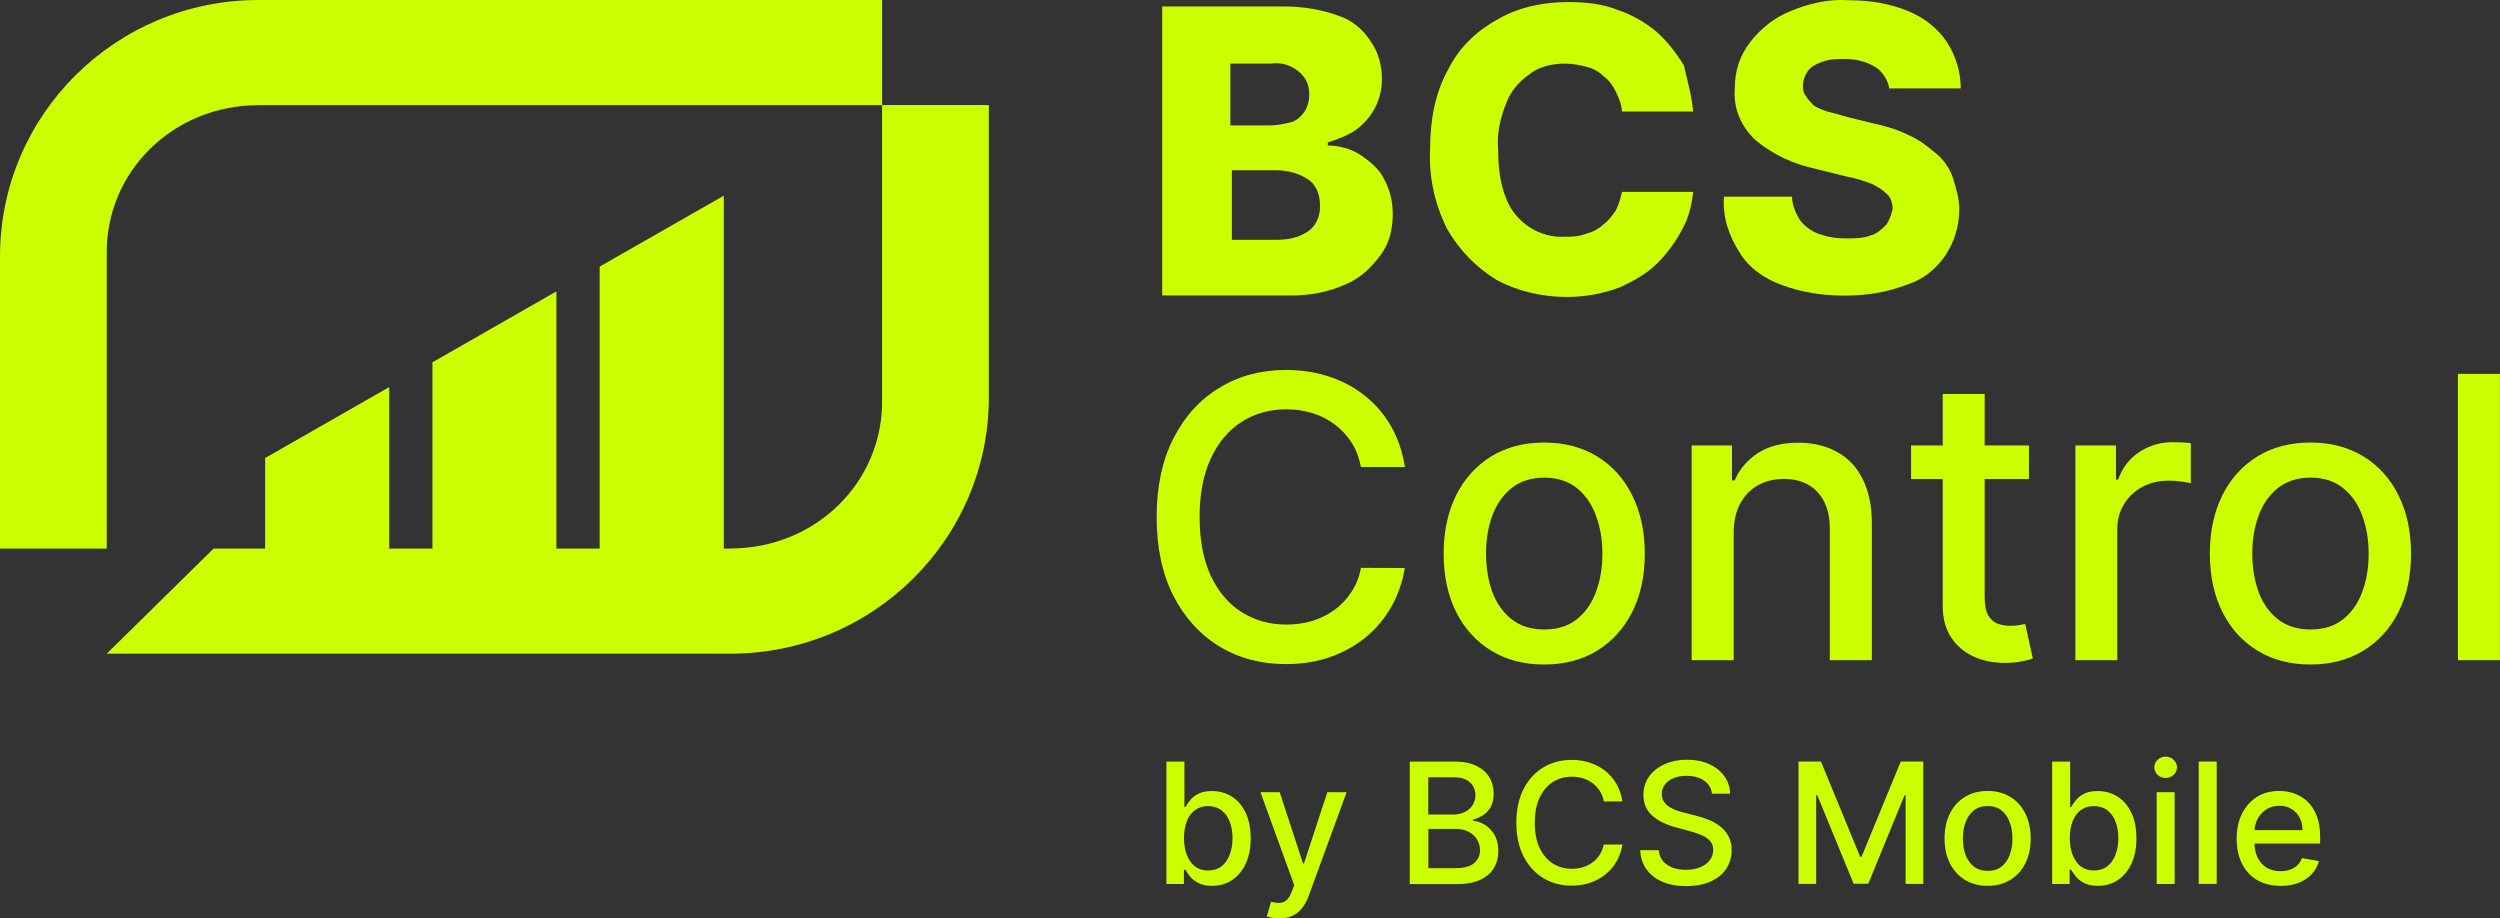 <?xml version="1.0" encoding="UTF-8"?>
<svg xmlns="http://www.w3.org/2000/svg" width="196" height="72" viewBox="0 0 196 72" fill="none">
  <rect x="0" y="0" width="196" height="72" fill="#333333" stroke="none"/>
  <g clip-path="url(#clip0_10386_20337)">
    <path d="M91.117 23.16V0.506H100.7C102.158 0.506 103.61 0.749 104.946 1.235C106.038 1.599 106.885 2.328 107.496 3.293C108.099 4.143 108.343 5.23 108.343 6.202C108.343 7.774 107.618 9.232 106.282 10.197C105.556 10.682 104.824 10.925 104.098 11.168V11.411C104.946 11.411 105.916 11.654 106.648 12.14C107.374 12.626 108.106 13.233 108.466 13.956C108.954 14.806 109.191 15.771 109.191 16.743C109.191 17.957 108.947 19.044 108.221 20.016C107.496 20.988 106.641 21.831 105.434 22.317C104.098 22.924 102.64 23.167 101.188 23.167H91.117V23.16ZM96.577 9.832H99.608C100.09 9.832 100.7 9.711 101.188 9.589C101.67 9.468 102.036 9.103 102.28 8.739C102.525 8.375 102.647 7.889 102.647 7.409C102.647 6.681 102.402 6.08 101.799 5.594C101.195 5.108 100.463 4.865 99.615 4.987H96.461V9.832H96.584H96.577ZM96.577 18.801H99.975C100.944 18.801 101.792 18.68 102.647 18.072C103.257 17.586 103.494 16.857 103.494 16.135C103.494 15.649 103.372 15.042 103.128 14.684C102.884 14.198 102.402 13.956 101.914 13.713C101.304 13.47 100.7 13.348 100.097 13.348H96.577V18.801ZM132.738 8.746H127.157C127.157 8.26 126.913 7.652 126.675 7.173C126.431 6.687 126.187 6.323 125.705 5.959C125.339 5.594 124.858 5.351 124.369 5.23C123.888 5.108 123.277 4.987 122.674 4.987C121.704 4.987 120.612 5.23 119.886 5.837C119.039 6.444 118.428 7.167 118.069 8.138C117.581 9.353 117.343 10.561 117.458 11.776C117.458 12.991 117.581 14.32 118.069 15.528C118.795 17.465 120.741 18.68 122.681 18.558C123.284 18.558 123.773 18.558 124.376 18.315C124.864 18.194 125.346 17.951 125.712 17.586C126.078 17.343 126.438 16.857 126.682 16.493C126.926 16.007 127.048 15.521 127.164 15.042H132.745C132.623 16.135 132.379 17.1 131.897 17.951C131.409 18.922 130.683 19.887 129.958 20.616C129.11 21.467 128.018 22.067 126.926 22.553C125.59 23.039 124.254 23.282 122.803 23.282C120.863 23.282 118.917 22.796 117.343 21.953C115.763 20.981 114.434 19.651 113.457 17.957C112.487 16.021 111.999 13.841 112.121 11.661C112.121 9.481 112.487 7.302 113.579 5.365C114.427 3.671 115.885 2.335 117.458 1.491C119.161 0.519 121.1 0.162 122.918 0.162C124.254 0.162 125.59 0.283 126.804 0.769C127.896 1.133 128.988 1.741 129.836 2.463C130.683 3.192 131.416 4.157 132.019 5.128C132.264 6.222 132.623 7.43 132.745 8.766L132.738 8.746ZM148.147 7.288C148.147 6.559 147.781 5.837 147.177 5.351C146.452 4.865 145.597 4.622 144.627 4.622C144.024 4.622 143.413 4.622 142.81 4.865C142.443 4.987 141.962 5.23 141.718 5.594C141.474 5.959 141.352 6.323 141.352 6.687C141.352 6.93 141.352 7.295 141.596 7.538C141.718 7.781 141.962 8.024 142.199 8.267C142.565 8.509 142.925 8.631 143.291 8.752C143.779 8.874 144.261 8.995 144.627 9.117L146.567 9.603C147.659 9.846 148.629 10.089 149.598 10.575C150.446 10.939 151.057 11.425 151.782 12.025C152.393 12.511 152.874 13.24 153.118 13.962C153.362 14.813 153.607 15.535 153.607 16.385C153.607 17.715 153.24 18.929 152.515 20.023C151.789 21.116 150.697 21.959 149.483 22.324C147.903 22.931 146.329 23.174 144.627 23.174C142.925 23.174 141.229 22.931 139.649 22.324C138.313 21.838 137.099 20.994 136.374 19.779C135.526 18.45 135.037 16.992 135.16 15.42H140.497C140.497 16.027 140.741 16.635 141.101 17.235C141.467 17.721 141.948 18.086 142.559 18.329C143.284 18.572 143.895 18.693 144.743 18.693C145.353 18.693 146.079 18.693 146.682 18.45C147.17 18.329 147.53 17.964 147.896 17.6C148.14 17.235 148.262 16.871 148.384 16.385C148.384 16.021 148.262 15.535 148.018 15.292C147.652 14.927 147.293 14.684 146.804 14.441C146.201 14.198 145.468 13.956 144.743 13.834L142.315 13.227C140.612 12.862 139.039 12.133 137.703 11.047C136.489 9.954 135.885 8.503 136.007 6.93C136.007 5.601 136.374 4.386 137.221 3.293C138.069 2.2 139.161 1.356 140.375 0.87C141.833 0.263 143.406 -0.102 144.987 0.02C146.567 0.02 148.14 0.263 149.598 0.87C150.812 1.356 151.904 2.2 152.63 3.293C153.356 4.386 153.722 5.716 153.722 6.93H148.14V7.295L148.147 7.288Z" fill="#CBFF00"></path>
    <path d="M110.13 36.611H106.692C106.556 35.882 106.312 35.234 105.953 34.68C105.593 34.127 105.152 33.655 104.63 33.263C104.108 32.879 103.525 32.582 102.881 32.386C102.243 32.19 101.565 32.089 100.846 32.089C99.544 32.089 98.384 32.413 97.353 33.068C96.329 33.715 95.522 34.674 94.932 35.929C94.342 37.184 94.05 38.723 94.05 40.531C94.05 42.34 94.342 43.899 94.932 45.154C95.529 46.409 96.336 47.361 97.367 48.002C98.398 48.643 99.55 48.967 100.839 48.967C101.551 48.967 102.229 48.873 102.867 48.684C103.511 48.488 104.094 48.198 104.617 47.82C105.139 47.442 105.58 46.976 105.939 46.43C106.305 45.876 106.563 45.242 106.699 44.52L110.137 44.533C109.954 45.64 109.601 46.652 109.072 47.584C108.55 48.501 107.879 49.298 107.058 49.972C106.244 50.641 105.308 51.154 104.264 51.518C103.213 51.882 102.067 52.065 100.826 52.065C98.872 52.065 97.129 51.606 95.603 50.681C94.078 49.75 92.87 48.427 91.989 46.7C91.114 44.972 90.68 42.92 90.68 40.531C90.68 38.142 91.121 36.077 92.002 34.363C92.884 32.636 94.084 31.313 95.617 30.395C97.143 29.464 98.879 29.005 100.826 29.005C102.019 29.005 103.138 29.174 104.176 29.518C105.22 29.855 106.156 30.348 106.984 31.009C107.811 31.657 108.503 32.453 109.045 33.398C109.588 34.336 109.954 35.403 110.144 36.611H110.13ZM121.063 52.098C119.476 52.098 118.093 51.734 116.912 51.012C115.732 50.29 114.81 49.277 114.159 47.975C113.508 46.672 113.182 45.154 113.182 43.413C113.182 41.672 113.508 40.14 114.159 38.831C114.81 37.522 115.732 36.509 116.912 35.78C118.093 35.058 119.483 34.694 121.063 34.694C122.643 34.694 124.034 35.058 125.214 35.78C126.394 36.502 127.316 37.522 127.967 38.831C128.618 40.14 128.951 41.665 128.951 43.413C128.951 45.161 128.625 46.672 127.967 47.975C127.309 49.277 126.394 50.29 125.214 51.012C124.034 51.734 122.65 52.098 121.063 52.098ZM121.077 49.352C122.108 49.352 122.955 49.082 123.633 48.542C124.312 48.002 124.807 47.28 125.132 46.382C125.465 45.485 125.627 44.493 125.627 43.413C125.627 42.333 125.465 41.355 125.132 40.45C124.807 39.546 124.312 38.817 123.633 38.271C122.955 37.724 122.108 37.447 121.077 37.447C120.046 37.447 119.184 37.724 118.499 38.271C117.821 38.817 117.319 39.546 116.987 40.45C116.662 41.348 116.506 42.333 116.506 43.413C116.506 44.493 116.668 45.485 116.987 46.382C117.319 47.28 117.821 48.002 118.499 48.542C119.184 49.082 120.039 49.352 121.077 49.352ZM135.922 41.766V51.761H132.626V34.923H135.787V37.663H135.997C136.384 36.772 136.994 36.057 137.828 35.517C138.662 34.977 139.72 34.707 140.989 34.707C142.142 34.707 143.152 34.95 144.02 35.429C144.888 35.902 145.56 36.611 146.034 37.555C146.509 38.5 146.753 39.661 146.753 41.051V51.761H143.457V41.449C143.457 40.228 143.139 39.276 142.501 38.588C141.863 37.893 140.982 37.548 139.87 37.548C139.103 37.548 138.425 37.711 137.828 38.041C137.238 38.372 136.777 38.851 136.431 39.485C136.092 40.113 135.922 40.876 135.922 41.766ZM159.069 34.923V37.555H149.826V34.923H159.069ZM152.301 30.888H155.597V46.814C155.597 47.449 155.692 47.928 155.882 48.252C156.072 48.569 156.316 48.785 156.621 48.9C156.933 49.008 157.265 49.062 157.625 49.062C157.889 49.062 158.12 49.041 158.317 49.008C158.513 48.974 158.669 48.94 158.778 48.92L159.375 51.626C159.185 51.7 158.913 51.774 158.561 51.842C158.208 51.923 157.767 51.963 157.238 51.97C156.37 51.984 155.563 51.828 154.817 51.511C154.071 51.187 153.461 50.695 153 50.02C152.538 49.345 152.308 48.501 152.308 47.489V30.881L152.301 30.888ZM162.711 51.761V34.923H165.892V37.596H166.068C166.38 36.691 166.923 35.976 167.696 35.456C168.483 34.93 169.371 34.667 170.361 34.667C170.565 34.667 170.809 34.674 171.087 34.687C171.372 34.701 171.596 34.721 171.759 34.741V37.879C171.623 37.845 171.392 37.805 171.053 37.758C170.714 37.704 170.375 37.684 170.036 37.684C169.256 37.684 168.564 37.845 167.954 38.176C167.35 38.5 166.876 38.946 166.523 39.526C166.17 40.093 165.994 40.747 165.994 41.476V51.761H162.698H162.711ZM181.138 52.098C179.551 52.098 178.168 51.734 176.988 51.012C175.807 50.29 174.885 49.277 174.234 47.975C173.583 46.672 173.251 45.154 173.251 43.413C173.251 41.672 173.576 40.14 174.234 38.831C174.885 37.522 175.807 36.509 176.988 35.78C178.168 35.058 179.551 34.694 181.138 34.694C182.725 34.694 184.109 35.058 185.289 35.78C186.469 36.502 187.391 37.522 188.042 38.831C188.693 40.14 189.026 41.665 189.026 43.413C189.026 45.161 188.7 46.672 188.042 47.975C187.391 49.277 186.469 50.29 185.289 51.012C184.109 51.734 182.718 52.098 181.138 52.098ZM181.152 49.352C182.183 49.352 183.03 49.082 183.708 48.542C184.387 48.002 184.882 47.28 185.207 46.382C185.54 45.485 185.702 44.493 185.702 43.413C185.702 42.333 185.54 41.355 185.207 40.45C184.882 39.546 184.387 38.817 183.708 38.271C183.03 37.724 182.183 37.447 181.152 37.447C180.121 37.447 179.259 37.724 178.574 38.271C177.896 38.817 177.394 39.546 177.062 40.45C176.737 41.348 176.581 42.333 176.581 43.413C176.581 44.493 176.743 45.485 177.062 46.382C177.394 47.28 177.896 48.002 178.574 48.542C179.259 49.082 180.114 49.352 181.152 49.352ZM195.997 29.309V51.761H192.701V29.309H195.997Z" fill="#CBFF00"></path>
    <path d="M91.448 69.307V59.71H92.859V63.273H92.94C93.022 63.125 93.137 62.95 93.293 62.754C93.449 62.558 93.659 62.383 93.937 62.241C94.209 62.093 94.568 62.018 95.022 62.018C95.606 62.018 96.128 62.167 96.582 62.457C97.043 62.754 97.403 63.172 97.66 63.726C97.925 64.279 98.054 64.947 98.054 65.723C98.054 66.499 97.925 67.167 97.66 67.721C97.403 68.274 97.043 68.699 96.589 69.003C96.135 69.3 95.612 69.448 95.029 69.448C94.588 69.448 94.229 69.374 93.951 69.226C93.673 69.077 93.456 68.909 93.3 68.713C93.144 68.517 93.022 68.342 92.933 68.186H92.818V69.307H91.441H91.448ZM92.825 65.703C92.825 66.209 92.9 66.654 93.049 67.032C93.198 67.41 93.408 67.714 93.686 67.93C93.964 68.139 94.31 68.247 94.71 68.247C95.111 68.247 95.484 68.139 95.768 67.916C96.053 67.694 96.263 67.39 96.406 67.005C96.555 66.621 96.63 66.189 96.63 65.71C96.63 65.231 96.555 64.805 96.413 64.427C96.27 64.05 96.06 63.753 95.775 63.53C95.49 63.314 95.138 63.199 94.717 63.199C94.297 63.199 93.964 63.307 93.68 63.516C93.401 63.726 93.184 64.016 93.042 64.394C92.9 64.772 92.825 65.204 92.825 65.703ZM100.278 71.999C100.068 71.999 99.878 71.979 99.702 71.945C99.526 71.912 99.403 71.878 99.315 71.844L99.654 70.697C99.912 70.764 100.143 70.798 100.339 70.785C100.536 70.771 100.719 70.704 100.875 70.562C101.031 70.42 101.167 70.191 101.289 69.874L101.465 69.394L98.82 62.106H100.326L102.157 67.694H102.232L104.063 62.106H105.575L102.591 70.265C102.455 70.643 102.279 70.953 102.062 71.216C101.852 71.48 101.594 71.675 101.302 71.81C101.011 71.939 100.665 72.006 100.278 72.006V71.999ZM110.526 69.307V59.71H114.059C114.744 59.71 115.314 59.825 115.762 60.048C116.209 60.27 116.548 60.574 116.772 60.952C116.996 61.33 117.105 61.755 117.105 62.234C117.105 62.632 117.03 62.97 116.881 63.246C116.732 63.516 116.535 63.739 116.284 63.901C116.04 64.063 115.768 64.184 115.477 64.259V64.353C115.796 64.367 116.108 64.475 116.413 64.664C116.718 64.853 116.976 65.116 117.172 65.467C117.376 65.811 117.471 66.236 117.471 66.729C117.471 67.221 117.355 67.66 117.125 68.051C116.894 68.436 116.542 68.746 116.06 68.976C115.579 69.199 114.968 69.313 114.222 69.313H110.526V69.307ZM111.977 68.065H114.08C114.778 68.065 115.273 67.93 115.579 67.66C115.877 67.39 116.033 67.053 116.033 66.654C116.033 66.351 115.958 66.074 115.802 65.818C115.646 65.561 115.429 65.365 115.145 65.21C114.86 65.062 114.527 64.988 114.134 64.988H111.984V68.058L111.977 68.065ZM111.977 63.861H113.931C114.256 63.861 114.548 63.8 114.812 63.672C115.077 63.543 115.287 63.375 115.436 63.145C115.592 62.916 115.674 62.646 115.674 62.342C115.674 61.944 115.531 61.613 115.253 61.343C114.975 61.074 114.548 60.938 113.964 60.938H111.977V63.861ZM127.21 62.828H125.738C125.684 62.518 125.575 62.241 125.419 62.005C125.263 61.769 125.08 61.566 124.856 61.397C124.633 61.229 124.382 61.107 124.11 61.02C123.839 60.938 123.547 60.891 123.235 60.891C122.679 60.891 122.184 61.033 121.743 61.31C121.309 61.586 120.963 61.998 120.706 62.531C120.455 63.071 120.326 63.726 120.326 64.502C120.326 65.278 120.448 65.939 120.706 66.479C120.963 67.019 121.309 67.424 121.743 67.701C122.184 67.977 122.679 68.112 123.229 68.112C123.534 68.112 123.825 68.072 124.097 67.991C124.375 67.91 124.619 67.781 124.843 67.62C125.067 67.458 125.256 67.255 125.406 67.026C125.562 66.79 125.67 66.519 125.731 66.209H127.203C127.122 66.688 126.972 67.12 126.749 67.518C126.525 67.91 126.24 68.254 125.887 68.537C125.541 68.821 125.141 69.043 124.694 69.199C124.246 69.354 123.758 69.435 123.222 69.435C122.388 69.435 121.642 69.239 120.991 68.841C120.34 68.443 119.824 67.876 119.444 67.14C119.071 66.405 118.881 65.521 118.881 64.502C118.881 63.483 119.071 62.599 119.444 61.863C119.824 61.127 120.34 60.561 120.991 60.169C121.642 59.771 122.388 59.575 123.215 59.575C123.731 59.575 124.205 59.65 124.646 59.798C125.094 59.94 125.494 60.156 125.847 60.432C126.199 60.709 126.498 61.053 126.728 61.451C126.959 61.849 127.115 62.308 127.196 62.821L127.21 62.828ZM134.216 62.227C134.168 61.782 133.958 61.438 133.592 61.195C133.225 60.945 132.771 60.824 132.215 60.824C131.821 60.824 131.476 60.885 131.191 61.013C130.899 61.134 130.675 61.303 130.519 61.519C130.363 61.728 130.282 61.971 130.282 62.248C130.282 62.477 130.336 62.673 130.445 62.842C130.553 63.01 130.696 63.145 130.872 63.26C131.048 63.368 131.245 63.462 131.448 63.537C131.652 63.611 131.849 63.665 132.038 63.712L132.981 63.955C133.286 64.029 133.605 64.13 133.931 64.259C134.256 64.387 134.555 64.556 134.833 64.765C135.111 64.974 135.335 65.231 135.504 65.541C135.674 65.851 135.762 66.223 135.762 66.654C135.762 67.201 135.619 67.68 135.341 68.105C135.063 68.524 134.656 68.861 134.121 69.104C133.592 69.347 132.947 69.469 132.194 69.469C131.442 69.469 130.845 69.354 130.323 69.124C129.794 68.895 129.38 68.571 129.082 68.153C128.783 67.734 128.62 67.235 128.586 66.654H130.045C130.072 66.999 130.187 67.289 130.384 67.518C130.587 67.748 130.838 67.916 131.15 68.031C131.462 68.139 131.808 68.193 132.181 68.193C132.595 68.193 132.961 68.126 133.28 67.997C133.605 67.869 133.856 67.687 134.039 67.451C134.222 67.215 134.317 66.945 134.317 66.627C134.317 66.344 134.236 66.108 134.073 65.932C133.91 65.75 133.693 65.602 133.422 65.48C133.151 65.359 132.839 65.257 132.493 65.163L131.354 64.853C130.58 64.643 129.97 64.333 129.516 63.928C129.068 63.523 128.844 62.983 128.844 62.315C128.844 61.762 128.993 61.283 129.299 60.864C129.597 60.453 130.011 60.129 130.526 59.906C131.042 59.676 131.625 59.562 132.269 59.562C132.913 59.562 133.497 59.676 133.998 59.906C134.5 60.135 134.894 60.446 135.185 60.851C135.477 61.249 135.626 61.701 135.64 62.221H134.236L134.216 62.227ZM140.998 59.703H142.761L145.833 67.161H145.948L149.021 59.703H150.784V69.3H149.4V62.356H149.312L146.471 69.286H145.324L142.476 62.349H142.388V69.3H141.004V59.703H140.998ZM155.83 69.448C155.152 69.448 154.562 69.293 154.053 68.983C153.544 68.672 153.158 68.24 152.873 67.687C152.595 67.134 152.452 66.479 152.452 65.737C152.452 64.994 152.595 64.34 152.873 63.78C153.151 63.219 153.544 62.788 154.053 62.477C154.555 62.167 155.152 62.011 155.83 62.011C156.508 62.011 157.098 62.167 157.607 62.477C158.115 62.788 158.502 63.219 158.787 63.78C159.065 64.34 159.207 64.994 159.207 65.737C159.207 66.479 159.065 67.127 158.787 67.687C158.509 68.24 158.115 68.672 157.607 68.983C157.098 69.293 156.508 69.448 155.83 69.448ZM155.837 68.274C156.277 68.274 156.644 68.159 156.928 67.93C157.22 67.701 157.43 67.39 157.566 67.005C157.708 66.621 157.776 66.196 157.776 65.737C157.776 65.278 157.708 64.853 157.566 64.475C157.43 64.09 157.213 63.78 156.928 63.543C156.637 63.307 156.277 63.193 155.837 63.193C155.396 63.193 155.03 63.307 154.738 63.543C154.446 63.78 154.236 64.09 154.094 64.475C153.958 64.859 153.89 65.278 153.89 65.737C153.89 66.196 153.958 66.621 154.094 67.005C154.236 67.39 154.453 67.694 154.738 67.93C155.03 68.159 155.396 68.274 155.837 68.274ZM160.889 69.307V59.71H162.3V63.273H162.381C162.463 63.125 162.578 62.95 162.734 62.754C162.89 62.558 163.1 62.383 163.371 62.241C163.643 62.093 164.002 62.018 164.456 62.018C165.04 62.018 165.562 62.167 166.023 62.457C166.484 62.754 166.844 63.172 167.101 63.726C167.366 64.279 167.495 64.947 167.495 65.723C167.495 66.499 167.366 67.167 167.101 67.721C166.844 68.274 166.484 68.699 166.03 69.003C165.576 69.3 165.053 69.448 164.47 69.448C164.029 69.448 163.67 69.374 163.392 69.226C163.114 69.077 162.897 68.909 162.741 68.713C162.585 68.517 162.463 68.342 162.374 68.186H162.259V69.307H160.882H160.889ZM162.273 65.703C162.273 66.209 162.347 66.654 162.496 67.032C162.646 67.41 162.856 67.714 163.134 67.93C163.412 68.139 163.758 68.247 164.158 68.247C164.558 68.247 164.931 68.139 165.216 67.916C165.501 67.694 165.711 67.39 165.854 67.005C166.003 66.621 166.077 66.189 166.077 65.71C166.077 65.231 166.003 64.805 165.86 64.427C165.718 64.05 165.508 63.753 165.223 63.53C164.938 63.314 164.585 63.199 164.165 63.199C163.744 63.199 163.412 63.307 163.127 63.516C162.849 63.726 162.639 64.016 162.49 64.394C162.347 64.772 162.273 65.204 162.273 65.703ZM169.082 69.307V62.106H170.492V69.307H169.082ZM169.787 60.992C169.543 60.992 169.333 60.911 169.156 60.749C168.987 60.581 168.899 60.385 168.899 60.156C168.899 59.926 168.987 59.73 169.156 59.569C169.333 59.4 169.543 59.319 169.787 59.319C170.031 59.319 170.242 59.4 170.411 59.569C170.587 59.73 170.676 59.926 170.676 60.156C170.676 60.385 170.587 60.581 170.411 60.749C170.235 60.911 170.031 60.992 169.787 60.992ZM173.789 59.703V69.3H172.378V59.703H173.789ZM178.8 69.448C178.088 69.448 177.471 69.293 176.956 68.996C176.447 68.692 176.047 68.261 175.769 67.707C175.491 67.154 175.355 66.499 175.355 65.75C175.355 65.001 175.491 64.36 175.769 63.8C176.047 63.24 176.44 62.801 176.935 62.484C177.437 62.167 178.027 62.011 178.699 62.011C179.106 62.011 179.499 62.079 179.886 62.214C180.265 62.349 180.611 62.558 180.916 62.848C181.222 63.139 181.459 63.51 181.635 63.969C181.812 64.427 181.9 64.981 181.9 65.635V66.135H176.149V65.082H180.516C180.516 64.711 180.442 64.387 180.292 64.103C180.143 63.813 179.926 63.591 179.655 63.422C179.384 63.253 179.072 63.172 178.705 63.172C178.312 63.172 177.966 63.267 177.668 63.462C177.376 63.651 177.152 63.901 176.99 64.212C176.834 64.515 176.752 64.853 176.752 65.21V66.034C176.752 66.513 176.834 66.924 177.01 67.262C177.18 67.599 177.424 67.856 177.729 68.038C178.034 68.213 178.394 68.301 178.807 68.301C179.072 68.301 179.316 68.261 179.54 68.186C179.757 68.105 179.947 67.991 180.109 67.842C180.272 67.687 180.394 67.498 180.476 67.275L181.805 67.512C181.696 67.903 181.506 68.247 181.228 68.537C180.957 68.828 180.611 69.057 180.198 69.219C179.784 69.381 179.316 69.455 178.787 69.455L178.8 69.448Z" fill="#CBFF00"></path>
    <path d="M20.258 8.247C13.584 8.247 8.247 13.457 8.369 19.996V43.008H0V20.111C0 8.969 9.101 0 20.265 0H69.156V8.24H20.258V8.247Z" fill="#CBFF00"></path>
    <path d="M57.267 43.001C63.941 43.001 69.278 37.791 69.156 31.252V8.239H77.525V31.137C77.525 42.279 68.424 51.248 57.261 51.248H8.369L16.745 43.008H57.267V43.001Z" fill="#CBFF00"></path>
    <path d="M47.014 20.9V46.727H56.746V15.339L47.014 20.9Z" fill="#CBFF00"></path>
    <path d="M33.904 47.064H43.623V22.844L33.904 28.404V47.064Z" fill="#CBFF00"></path>
    <path d="M20.787 47.071H30.512V30.348L20.787 35.909V47.071Z" fill="#CBFF00"></path>
  </g>
  <defs>
    <clipPath id="clip0_10386_20337">
      <rect width="196" height="72" fill="white"></rect>
    </clipPath>
  </defs>
</svg>
